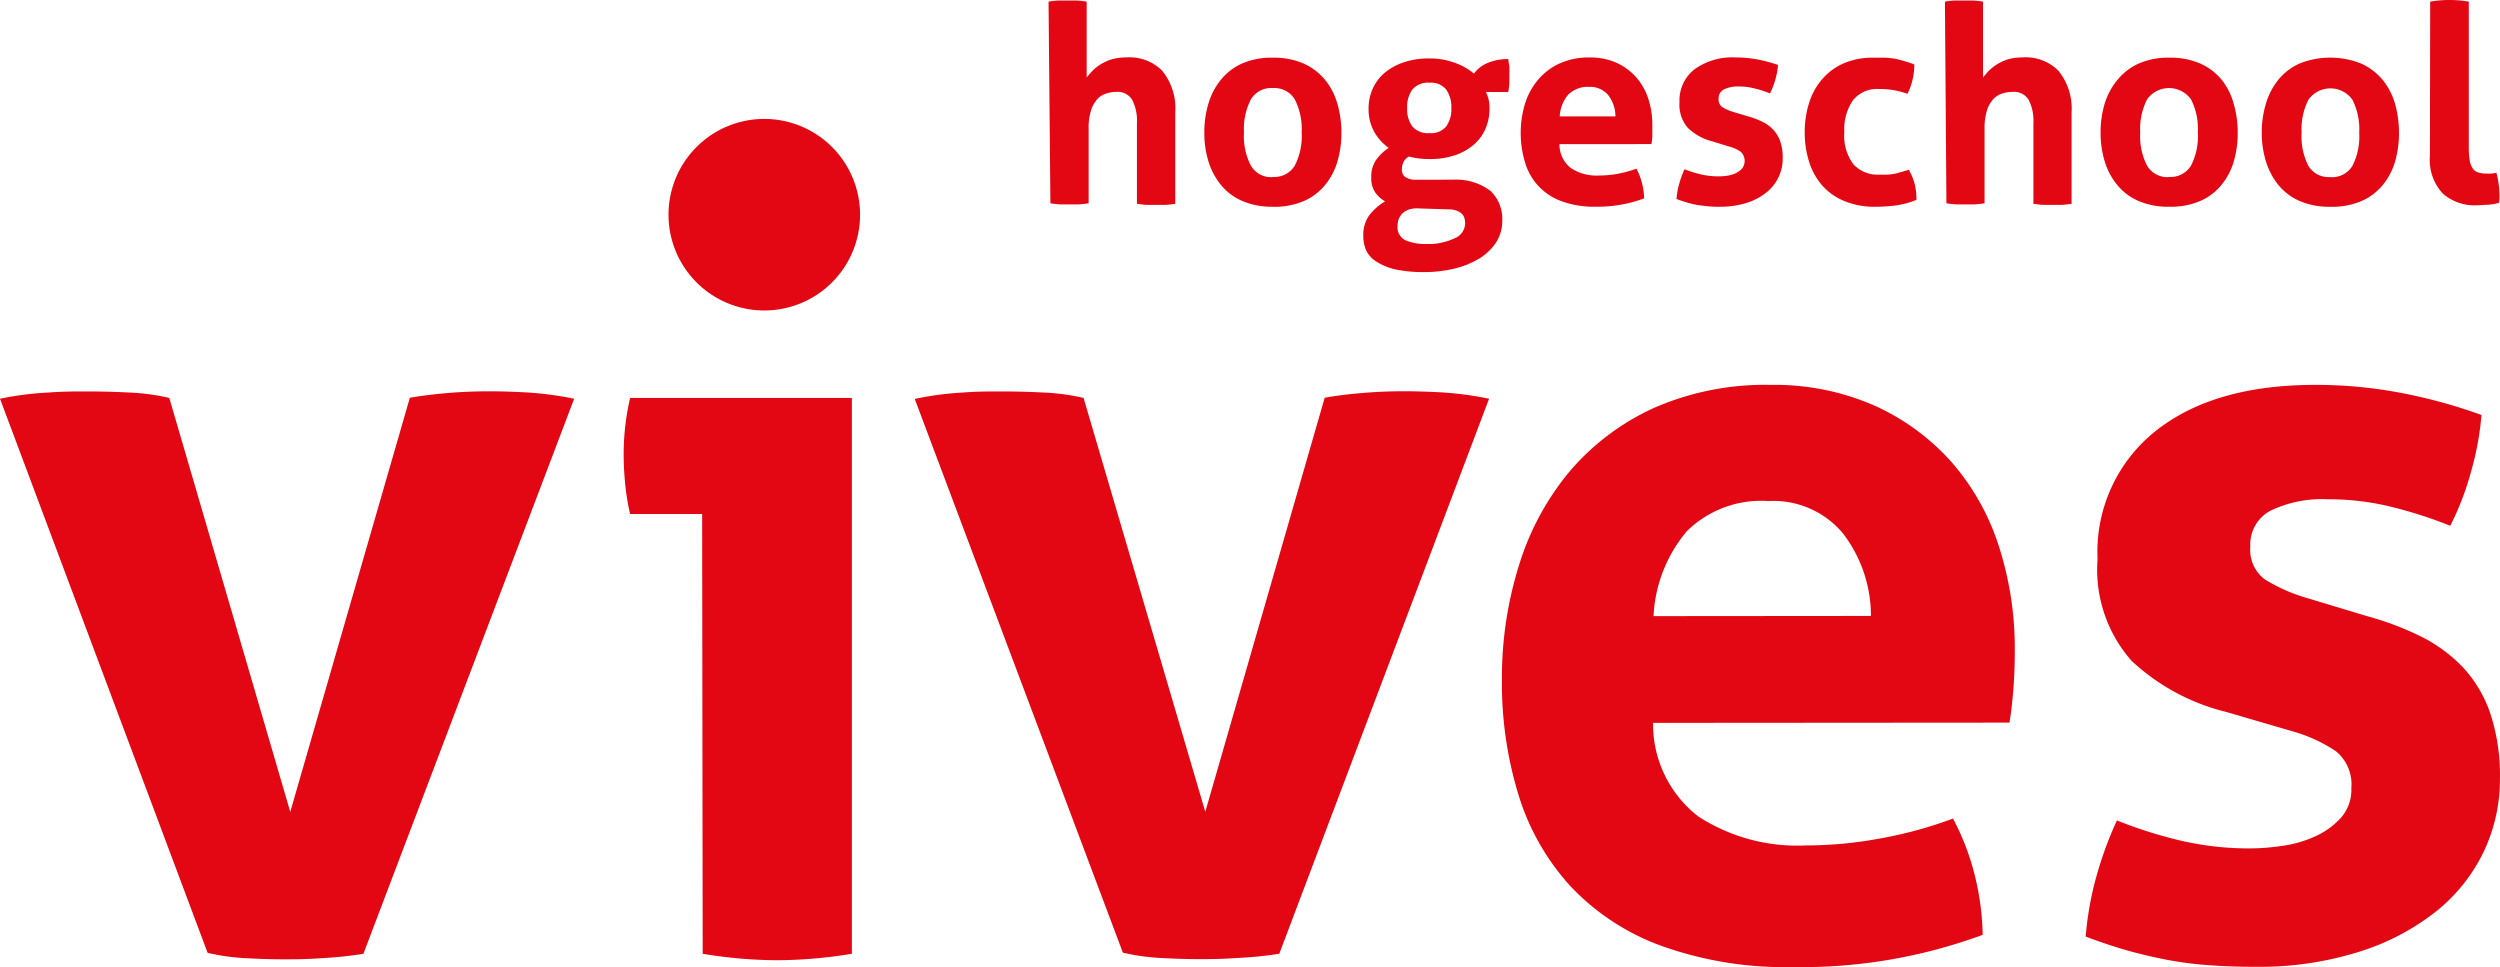 <svg id="Vives_logo" data-name="Vives logo" xmlns="http://www.w3.org/2000/svg" width="132.813" height="51.386" viewBox="0 0 132.813 51.386">
  <path id="Path_1" data-name="Path 1" d="M127.446,62.9a8.105,8.105,0,0,1,2.311,1.055,2.272,2.272,0,0,1,.829,1.962,2.242,2.242,0,0,1-.545,1.57,4.1,4.1,0,0,1-1.339.981,6.245,6.245,0,0,1-1.742.515,12.035,12.035,0,0,1-1.742.142,16.142,16.142,0,0,1-3.518-.373,23.343,23.343,0,0,1-3.567-1.114,19.65,19.65,0,0,0-1.114,3.057,16.74,16.74,0,0,0-.545,3.115c.8.3,1.545.549,2.227.741s1.384.353,2.085.491a19.327,19.327,0,0,0,2.2.285q1.148.088,2.517.088a17.662,17.662,0,0,0,5.436-.78,12.687,12.687,0,0,0,4.082-2.11,9.1,9.1,0,0,0,2.571-3.174,8.934,8.934,0,0,0,.888-3.925,10.455,10.455,0,0,0-.525-3.508,6.868,6.868,0,0,0-1.428-2.4,8.085,8.085,0,0,0-2.2-1.629,15.847,15.847,0,0,0-2.895-1.1l-3.253-.981a8.89,8.89,0,0,1-2.2-.981,1.962,1.962,0,0,1-.76-1.737,2.026,2.026,0,0,1,1.084-1.913,6.339,6.339,0,0,1,3.027-.6,13.914,13.914,0,0,1,3.483.427,23.549,23.549,0,0,1,3.027.981,14.919,14.919,0,0,0,1.084-2.8A15.784,15.784,0,0,0,137.5,46.1a27.764,27.764,0,0,0-4.416-1.2,23.942,23.942,0,0,0-4.416-.4q-5.4,0-8.483,2.453a8.2,8.2,0,0,0-3.081,6.8,7.319,7.319,0,0,0,1.8,5.4,11.284,11.284,0,0,0,5,2.713ZM93.515,56.785a7.545,7.545,0,0,1,1.771-4.514,5.629,5.629,0,0,1,4.342-1.6,4.813,4.813,0,0,1,3.925,1.688,7.183,7.183,0,0,1,1.511,4.416Zm18.908,5.657c.074-.417.142-.981.2-1.688s.083-1.418.083-2.139a17.721,17.721,0,0,0-.854-5.569,12.628,12.628,0,0,0-2.541-4.484,12.148,12.148,0,0,0-4.087-2.973A13.2,13.2,0,0,0,99.741,44.5a14.718,14.718,0,0,0-6.2,1.222,12.933,12.933,0,0,0-4.455,3.341,14.351,14.351,0,0,0-2.713,5,20.008,20.008,0,0,0-.913,6.113,20.228,20.228,0,0,0,.883,6.113,12.756,12.756,0,0,0,2.743,4.828,12.516,12.516,0,0,0,4.8,3.169,19.527,19.527,0,0,0,7.055,1.143A27.8,27.8,0,0,0,111,73.716a14.09,14.09,0,0,0-.491-3.434,13.365,13.365,0,0,0-1.084-2.743,22.387,22.387,0,0,1-3.856,1.055,21.789,21.789,0,0,1-3.969.373,9.67,9.67,0,0,1-5.711-1.541,6.2,6.2,0,0,1-2.4-4.97Zm-47.1,12.221a11.343,11.343,0,0,0,2.061.285c.721.039,1.369.059,1.962.059s1.2,0,2-.059a20.607,20.607,0,0,0,2.286-.226L84.777,45.236a17.662,17.662,0,0,0-2.541-.339c-.741-.039-1.4-.059-1.962-.059-.726,0-1.447.029-2.173.088s-1.408.142-2.056.255l-6.344,22L63.234,45.192a11.476,11.476,0,0,0-2.11-.285c-.765-.039-1.526-.059-2.286-.059-.574,0-1.251,0-2.026.059a16.489,16.489,0,0,0-2.546.339ZM43,74.722a24.267,24.267,0,0,0,3.925.343,24.6,24.6,0,0,0,4-.343V45.192H39.145a13.291,13.291,0,0,0-.343,3.027c0,.491.029,1.02.083,1.57a12.476,12.476,0,0,0,.26,1.57h3.827Zm-26.3-.049a11.348,11.348,0,0,0,2.056.285q1.089.059,1.962.059c.535,0,1.2,0,2-.059a20.5,20.5,0,0,0,2.257-.235L36.172,45.236A17.771,17.771,0,0,0,33.63,44.9q-1.114-.059-1.962-.059c-.721,0-1.472.029-2.169.088s-1.408.142-2.056.255l-6.353,22L14.663,45.192a11.53,11.53,0,0,0-2.115-.285c-.76-.039-1.521-.059-2.286-.059-.569,0-1.246,0-2.026.059a16.435,16.435,0,0,0-2.566.329Z" transform="translate(-5.67 -24.053)" fill="#e30613"/>
  <path id="Path_2" data-name="Path 2" d="M83.143,25.875a5.088,5.088,0,1,0-5.083-5.088,5.088,5.088,0,0,0,5.083,5.088" transform="translate(-42.545 -9.381)" fill="#e30613"/>
  <path id="Path_3" data-name="Path 3" d="M119.21,2.939a4.352,4.352,0,0,1,.515-.059h.981a5,5,0,0,1,.53.059V6.972c.064-.088.157-.191.27-.319a2.37,2.37,0,0,1,.417-.348,2.615,2.615,0,0,1,.6-.289,2.713,2.713,0,0,1,.81-.113,2.453,2.453,0,0,1,1.909.7,3.174,3.174,0,0,1,.7,2.222v4.852a4.774,4.774,0,0,1-.525.059h-.981a4.862,4.862,0,0,1-.53-.059v-4.3a2.419,2.419,0,0,0-.25-1.217.9.9,0,0,0-.849-.427,1.923,1.923,0,0,0-.491.074,1.143,1.143,0,0,0-.491.285,1.668,1.668,0,0,0-.348.594,2.978,2.978,0,0,0-.137.981v3.984a5,5,0,0,1-.53.059h-.981a4.823,4.823,0,0,1-.52-.059Z" transform="translate(-63.506 -2.852)" fill="#e30613"/>
  <path id="Path_4" data-name="Path 4" d="M139.7,16.977a3.925,3.925,0,0,1-1.6-.3,2.944,2.944,0,0,1-1.128-.834,3.625,3.625,0,0,1-.677-1.251,5.117,5.117,0,0,1-.226-1.555,5.284,5.284,0,0,1,.226-1.57,3.65,3.65,0,0,1,.677-1.266,3.066,3.066,0,0,1,1.128-.844,3.925,3.925,0,0,1,1.6-.3,4.013,4.013,0,0,1,1.614.3,3.14,3.14,0,0,1,1.138.844,3.493,3.493,0,0,1,.677,1.281,5.446,5.446,0,0,1,.221,1.57,5.275,5.275,0,0,1-.221,1.555,3.469,3.469,0,0,1-.677,1.251,3.012,3.012,0,0,1-1.138.834,4.013,4.013,0,0,1-1.614.289Zm0-1.585a1.256,1.256,0,0,0,1.177-.608,3.434,3.434,0,0,0,.363-1.751,3.478,3.478,0,0,0-.363-1.752,1.266,1.266,0,0,0-1.177-.608,1.246,1.246,0,0,0-1.163.608,3.435,3.435,0,0,0-.363,1.752,3.405,3.405,0,0,0,.363,1.752,1.236,1.236,0,0,0,1.163.618Z" transform="translate(-72.088 -5.994)" fill="#e30613"/>
  <path id="Path_5" data-name="Path 5" d="M158.087,15.591a3.012,3.012,0,0,1,1.962.594,2.056,2.056,0,0,1,.628,1.6,2.08,2.08,0,0,1-.319,1.124,2.846,2.846,0,0,1-.883.859,4.582,4.582,0,0,1-1.315.54,6.771,6.771,0,0,1-1.644.191,7.2,7.2,0,0,1-1.5-.137,3.228,3.228,0,0,1-.981-.392,1.472,1.472,0,0,1-.574-.594,1.9,1.9,0,0,1-.167-.8,1.781,1.781,0,0,1,.314-1.089,3,3,0,0,1,.844-.746,1.6,1.6,0,0,1-.535-.491,1.369,1.369,0,0,1-.2-.77,1.6,1.6,0,0,1,.236-.908,2.59,2.59,0,0,1,.692-.672,2.571,2.571,0,0,1-.795-.9,2.453,2.453,0,0,1-.275-1.173,2.561,2.561,0,0,1,.216-1.06,2.409,2.409,0,0,1,.638-.854,3.135,3.135,0,0,1,1.02-.559A4.121,4.121,0,0,1,156.8,9.15a3.827,3.827,0,0,1,1.344.226,3.341,3.341,0,0,1,1.03.579,1.7,1.7,0,0,1,.687-.549A2.762,2.762,0,0,1,161,9.184a2.418,2.418,0,0,0,.054.378,3.252,3.252,0,0,1,0,.388v.491a4.417,4.417,0,0,1-.059.491h-1.187a2.063,2.063,0,0,1,.132.353,2,2,0,0,1,.059.54,2.645,2.645,0,0,1-.216,1.065,2.335,2.335,0,0,1-.623.844,2.978,2.978,0,0,1-.981.554,4.062,4.062,0,0,1-1.339.206,4.371,4.371,0,0,1-1.128-.132.711.711,0,0,0-.309.343,1.153,1.153,0,0,0-.059.348.491.491,0,0,0,.152.378.981.981,0,0,0,.623.162Zm-1.874,1.526a1.251,1.251,0,0,0-.535.074.908.908,0,0,0-.339.226.981.981,0,0,0-.177.3,1.374,1.374,0,0,0-.049.334.765.765,0,0,0,.417.756,2.654,2.654,0,0,0,1.124.2,3.228,3.228,0,0,0,1.472-.294.878.878,0,0,0,.579-.8,1.041,1.041,0,0,0-.039-.28.52.52,0,0,0-.118-.211.77.77,0,0,0-.285-.182,1.246,1.246,0,0,0-.491-.074Zm.6-4a1.04,1.04,0,0,0,.883-.353,1.531,1.531,0,0,0,.275-.981,1.575,1.575,0,0,0-.275-.981,1.03,1.03,0,0,0-.883-.363,1.084,1.084,0,0,0-.913.363,1.575,1.575,0,0,0-.275.981,1.531,1.531,0,0,0,.275.981,1.094,1.094,0,0,0,.913.353Z" transform="translate(-80.869 -6.045)" fill="#e30613"/>
  <path id="Path_6" data-name="Path 6" d="M172.4,13.651a1.58,1.58,0,0,0,.613,1.276,2.453,2.453,0,0,0,1.472.392,5.682,5.682,0,0,0,1.02-.093,6.186,6.186,0,0,0,.981-.27,3.263,3.263,0,0,1,.28.7,3.576,3.576,0,0,1,.132.878,7.138,7.138,0,0,1-2.581.442,5,5,0,0,1-1.81-.294,3.11,3.11,0,0,1-1.933-2.051,5.4,5.4,0,0,1,0-3.14,3.63,3.63,0,0,1,.7-1.271,3.282,3.282,0,0,1,1.143-.859,3.753,3.753,0,0,1,1.59-.314,3.434,3.434,0,0,1,1.408.275,3.17,3.17,0,0,1,1.05.765,3.263,3.263,0,0,1,.653,1.148,4.538,4.538,0,0,1,.216,1.433v.549a2.706,2.706,0,0,1-.049.432Zm2.973-1.472a1.855,1.855,0,0,0-.388-1.138,1.246,1.246,0,0,0-1.006-.432,1.472,1.472,0,0,0-1.114.412,1.918,1.918,0,0,0-.451,1.158Z" transform="translate(-89.553 -5.994)" fill="#e30613"/>
  <path id="Path_7" data-name="Path 7" d="M189.108,13.5a2.9,2.9,0,0,1-1.285-.7,1.879,1.879,0,0,1-.461-1.384,2.1,2.1,0,0,1,.8-1.747,3.434,3.434,0,0,1,2.178-.628,6.231,6.231,0,0,1,1.128.1,7.149,7.149,0,0,1,1.128.3,4.02,4.02,0,0,1-.147.795,4.277,4.277,0,0,1-.28.716,5.6,5.6,0,0,0-.78-.255,3.3,3.3,0,0,0-.893-.113,1.619,1.619,0,0,0-.775.157.52.52,0,0,0-.28.491.491.491,0,0,0,.2.451,2.453,2.453,0,0,0,.569.25l.834.25a4.086,4.086,0,0,1,.741.285,2.031,2.031,0,0,1,.564.417,1.83,1.83,0,0,1,.368.618,2.625,2.625,0,0,1,.128.9,2.262,2.262,0,0,1-.226,1.011,2.321,2.321,0,0,1-.657.814,3.267,3.267,0,0,1-1.05.545,4.676,4.676,0,0,1-1.388.2,5.339,5.339,0,0,1-.648-.025c-.2-.025-.383-.039-.564-.069a4.984,4.984,0,0,1-.535-.128q-.265-.074-.574-.191a4.214,4.214,0,0,1,.142-.8,5.132,5.132,0,0,1,.285-.78,6.06,6.06,0,0,0,.917.285,4.126,4.126,0,0,0,.9.093,3.022,3.022,0,0,0,.451-.034,1.682,1.682,0,0,0,.446-.132,1.109,1.109,0,0,0,.343-.25.668.668,0,0,0-.074-.893,1.923,1.923,0,0,0-.594-.27Z" transform="translate(-98.139 -5.989)" fill="#e30613"/>
  <path id="Path_8" data-name="Path 8" d="M206.624,15.015a3.311,3.311,0,0,1,.294.677,3.376,3.376,0,0,1,.113.917,4.514,4.514,0,0,1-1.1.3,8.282,8.282,0,0,1-1.07.069,4.16,4.16,0,0,1-1.653-.3,3.169,3.169,0,0,1-1.177-.824,3.522,3.522,0,0,1-.7-1.256,5.2,5.2,0,0,1-.236-1.575,5.137,5.137,0,0,1,.231-1.555,3.553,3.553,0,0,1,.687-1.256,3.2,3.2,0,0,1,1.153-.854,3.925,3.925,0,0,1,1.594-.3h.594a4.229,4.229,0,0,1,.52.054,4.645,4.645,0,0,1,.491.123,5.67,5.67,0,0,1,.554.186,3.659,3.659,0,0,1-.083.756,3.518,3.518,0,0,1-.28.8,4.8,4.8,0,0,0-.77-.2,4.906,4.906,0,0,0-.756-.054,1.639,1.639,0,0,0-1.369.594A2.7,2.7,0,0,0,203.2,13a2.5,2.5,0,0,0,.491,1.732,1.742,1.742,0,0,0,1.349.54h.422a2.164,2.164,0,0,0,.358-.039,2.6,2.6,0,0,0,.363-.088Z" transform="translate(-105.219 -5.994)" fill="#e30613"/>
  <path id="Path_9" data-name="Path 9" d="M216.27,2.939a4.386,4.386,0,0,1,.491-.059h1.006a4.906,4.906,0,0,1,.525.059V6.972c.069-.088.162-.191.27-.319a2.8,2.8,0,0,1,.417-.348,2.66,2.66,0,0,1,.6-.289,2.7,2.7,0,0,1,.8-.113,2.453,2.453,0,0,1,1.913.7,3.174,3.174,0,0,1,.706,2.222v4.852a4.905,4.905,0,0,1-.525.059H221.5a4.862,4.862,0,0,1-.53-.059v-4.3a2.419,2.419,0,0,0-.25-1.217.908.908,0,0,0-.849-.427,1.923,1.923,0,0,0-.515.074,1.143,1.143,0,0,0-.491.285,1.6,1.6,0,0,0-.353.594,3.11,3.11,0,0,0-.137.981v3.984a4.907,4.907,0,0,1-.525.059h-.981a4.823,4.823,0,0,1-.52-.059Z" transform="translate(-112.945 -2.852)" fill="#e30613"/>
  <path id="Path_10" data-name="Path 10" d="M236.755,16.977a3.925,3.925,0,0,1-1.6-.3,2.944,2.944,0,0,1-1.128-.834,3.625,3.625,0,0,1-.677-1.251,5.117,5.117,0,0,1-.226-1.555,5.285,5.285,0,0,1,.226-1.57,3.65,3.65,0,0,1,.7-1.266,3.066,3.066,0,0,1,1.128-.844,3.925,3.925,0,0,1,1.6-.3,3.974,3.974,0,0,1,1.609.3,3.12,3.12,0,0,1,1.143.844,3.493,3.493,0,0,1,.657,1.281,5.446,5.446,0,0,1,.221,1.57,5.274,5.274,0,0,1-.221,1.555,3.468,3.468,0,0,1-.677,1.251,2.993,2.993,0,0,1-1.143.834A3.974,3.974,0,0,1,236.755,16.977Zm0-1.585a1.261,1.261,0,0,0,1.177-.608,3.434,3.434,0,0,0,.358-1.751,3.483,3.483,0,0,0-.358-1.751,1.433,1.433,0,0,0-2.345,0,3.483,3.483,0,0,0-.358,1.751,3.434,3.434,0,0,0,.358,1.752,1.251,1.251,0,0,0,1.168.618Z" transform="translate(-121.529 -5.994)" fill="#e30613"/>
  <path id="Path_11" data-name="Path 11" d="M254.22,16.979a3.954,3.954,0,0,1-1.609-.3,2.978,2.978,0,0,1-1.128-.834,3.7,3.7,0,0,1-.672-1.251,5.112,5.112,0,0,1-.231-1.555,5.284,5.284,0,0,1,.231-1.57,3.724,3.724,0,0,1,.672-1.266,3.106,3.106,0,0,1,1.128-.844,4.416,4.416,0,0,1,3.218,0,3.16,3.16,0,0,1,1.143.844,3.572,3.572,0,0,1,.682,1.281,5.618,5.618,0,0,1,.216,1.57,5.44,5.44,0,0,1-.216,1.555,3.547,3.547,0,0,1-.677,1.251,3.032,3.032,0,0,1-1.143.834A3.989,3.989,0,0,1,254.22,16.979Zm0-1.575A1.261,1.261,0,0,0,255.4,14.8a3.434,3.434,0,0,0,.358-1.751,3.483,3.483,0,0,0-.358-1.751,1.433,1.433,0,0,0-2.345,0,3.483,3.483,0,0,0-.358,1.751,3.434,3.434,0,0,0,.358,1.752A1.251,1.251,0,0,0,254.22,15.4Z" transform="translate(-130.424 -5.994)" fill="#e30613"/>
  <path id="Path_12" data-name="Path 12" d="M268.792,2.91a6.084,6.084,0,0,1,2.051,0v7.7a4.2,4.2,0,0,0,.049.731,1.074,1.074,0,0,0,.162.432.544.544,0,0,0,.285.211,1.413,1.413,0,0,0,.442.059,1.54,1.54,0,0,0,.255,0A1.687,1.687,0,0,0,272.31,12a4.75,4.75,0,0,1,.162,1.173v.216a.867.867,0,0,1-.029.211,2.831,2.831,0,0,1-.564.1c-.221,0-.427.029-.608.029a2.561,2.561,0,0,1-1.81-.623,2.635,2.635,0,0,1-.682-2.031Z" transform="translate(-139.688 -2.823)" fill="#e30613"/>
</svg>
